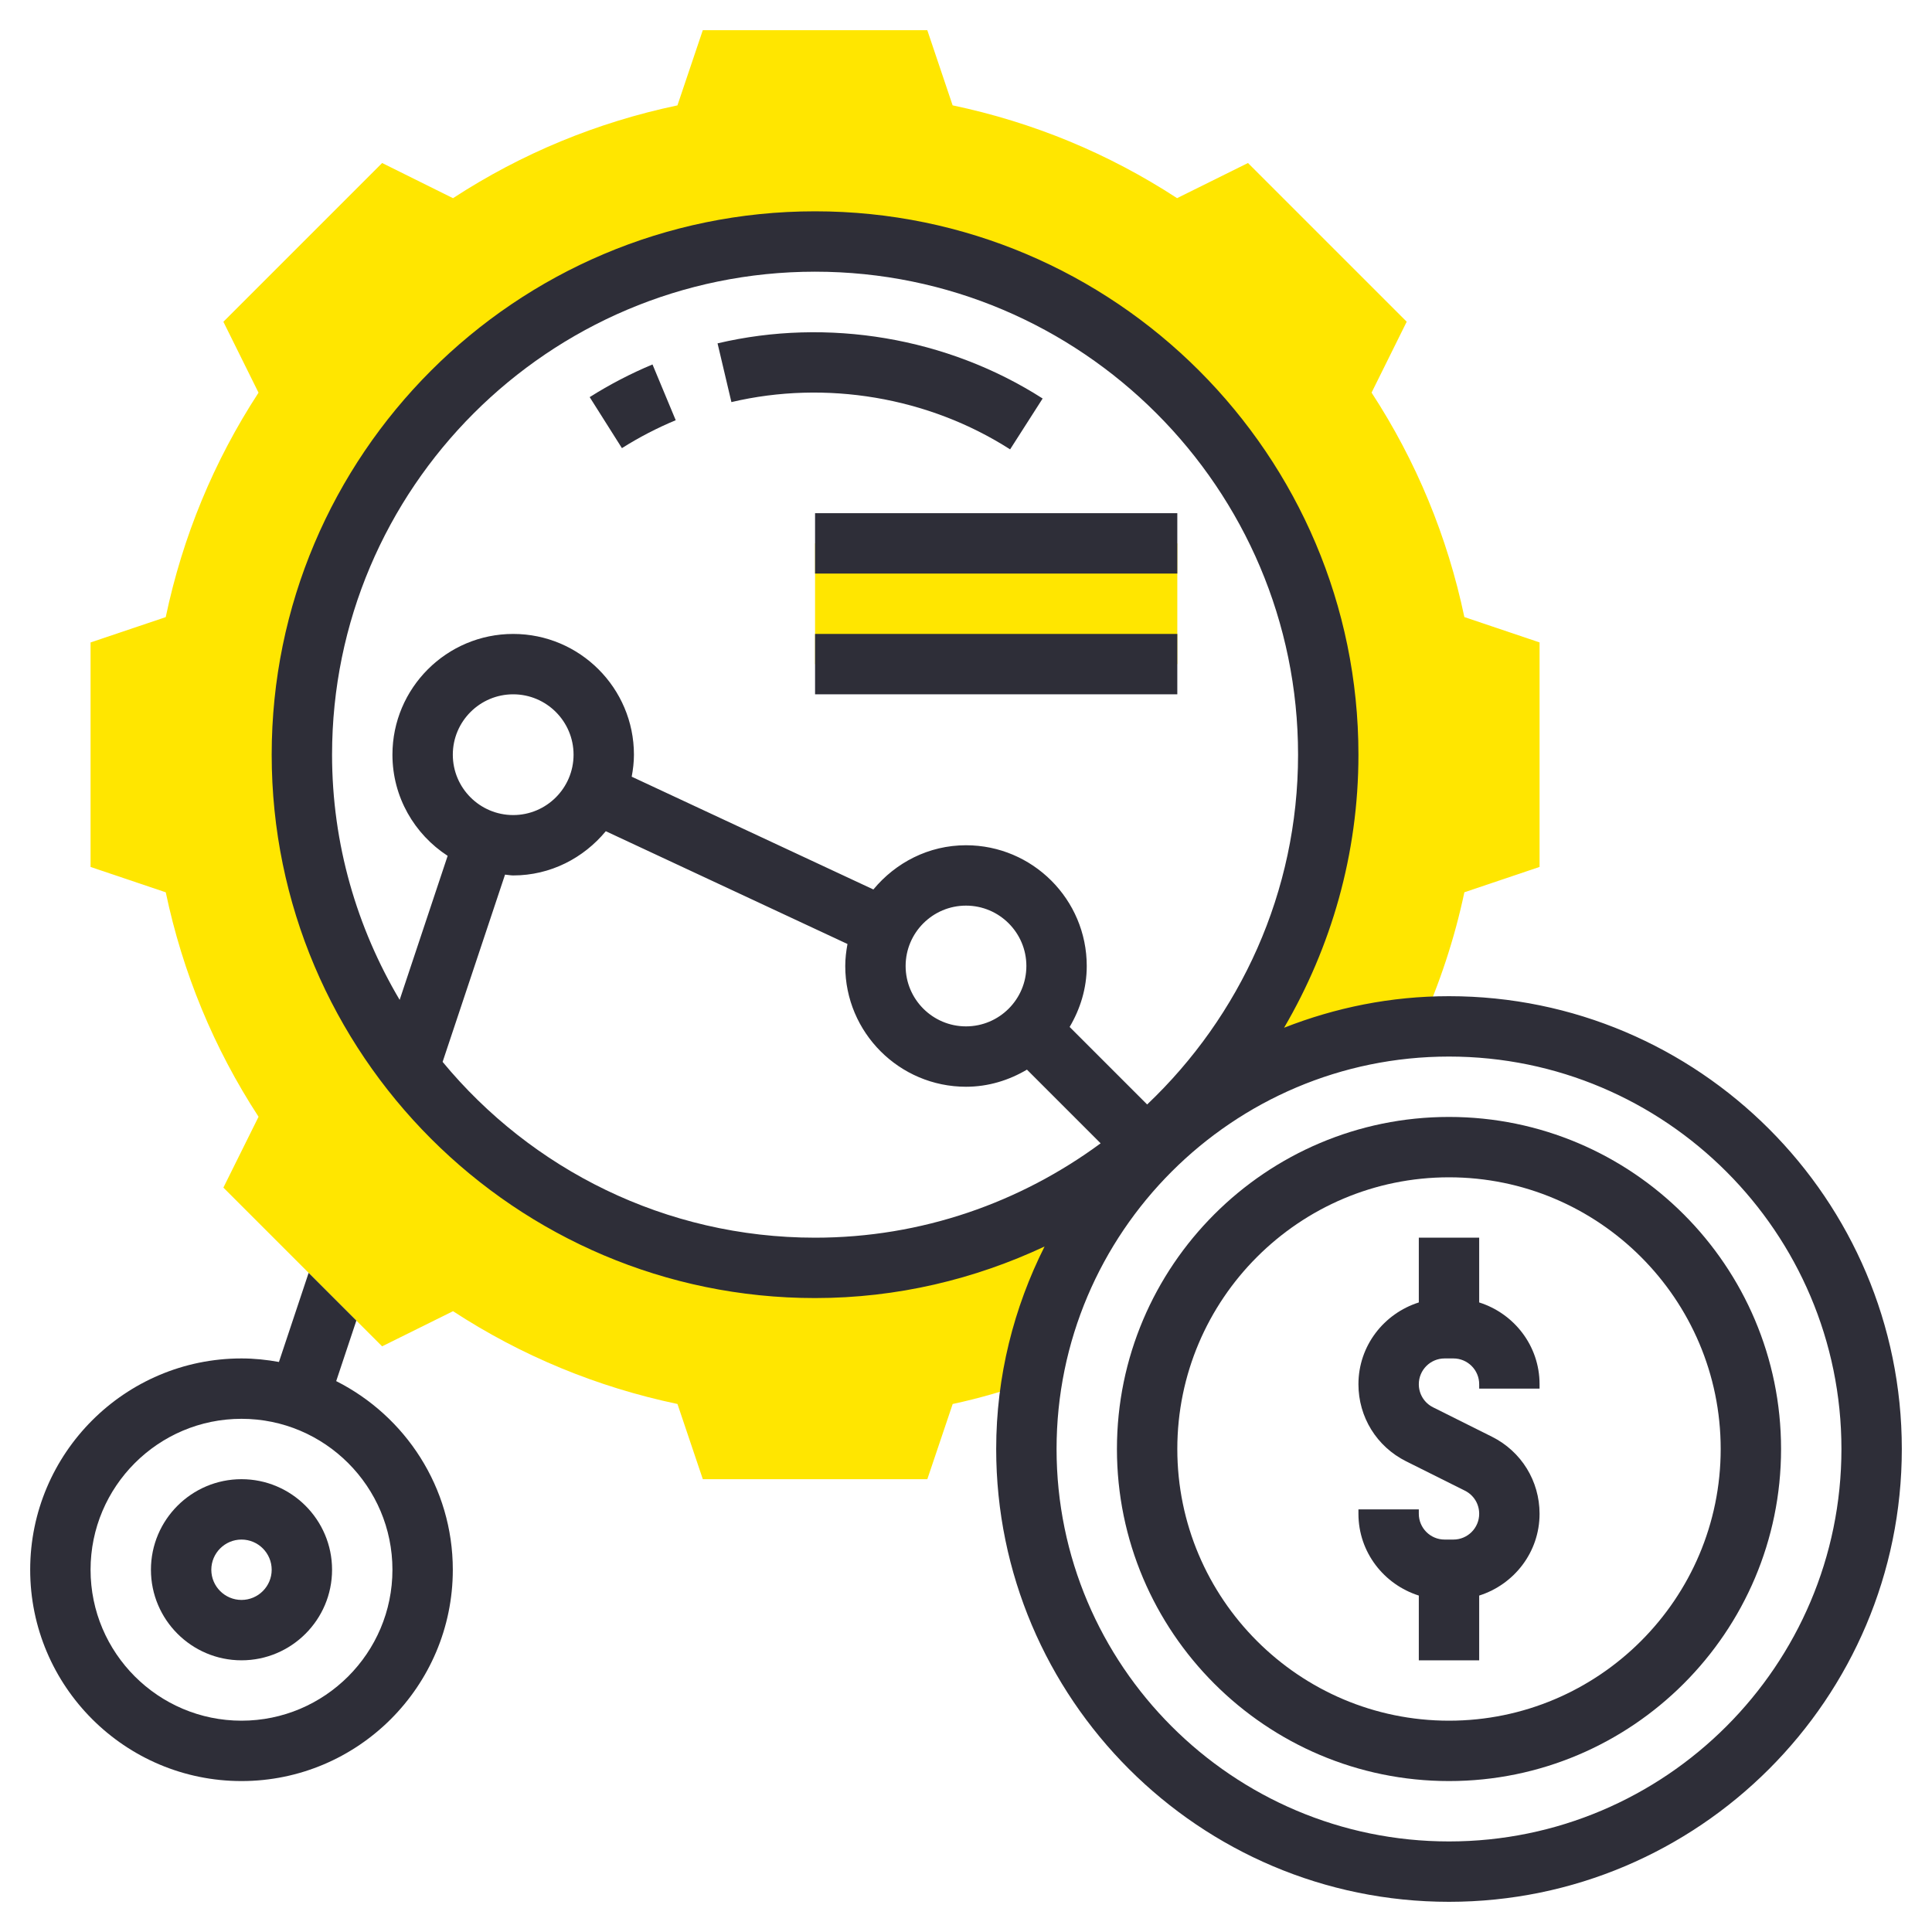 <?xml version="1.0" encoding="UTF-8"?> <svg xmlns="http://www.w3.org/2000/svg" xmlns:xlink="http://www.w3.org/1999/xlink" xmlns:svgjs="http://svgjs.com/svgjs" width="512" height="512" x="0" y="0" viewBox="0 0 64 64" style="enable-background:new 0 0 512 512" xml:space="preserve" class=""> <g> <g xmlns="http://www.w3.org/2000/svg"> <g> <path d="m47.031 34.049c.65-1.441 1.152-2.945 1.478-4.491l2.491-.84v-7.437l-2.491-.84c-.561-2.668-1.593-5.164-3.074-7.435l1.164-2.349-5.258-5.257-2.349 1.164c-2.271-1.481-4.767-2.513-7.435-3.074l-.839-2.49h-7.437l-.84 2.491c-2.667.561-5.163 1.593-7.435 3.074l-2.347-1.165-5.259 5.259 1.164 2.349c-1.481 2.271-2.513 4.767-3.074 7.435l-2.49.839v7.437l2.491.84c.561 2.667 1.593 5.163 3.074 7.435l-1.165 2.347 5.258 5.258 2.349-1.164c2.271 1.481 4.767 2.513 7.435 3.074l.84 2.491h7.437l.84-2.491c.885-.188 1.766-.449 2.638-.751 1.024-6.351 6.308-11.261 12.834-11.709zm-20.031 7.951c-9.389 0-17-7.611-17-17s7.611-17 17-17 17 7.611 17 17-7.611 17-17 17z" fill="#ffe600" data-original="#f0bc5e" style=""></path> </g> <g> <path d="m27 18h12v4h-12z" fill="#ffe600" data-original="#f0bc5e" style=""></path> </g> <g> <path d="m48 37c-6.065 0-11 4.935-11 11s4.935 11 11 11 11-4.935 11-11-4.935-11-11-11zm0 20c-4.962 0-9-4.038-9-9s4.038-9 9-9 9 4.038 9 9-4.038 9-9 9z" fill="#2e2e38" data-original="#000000" style="" class=""></path> <path d="m49 43.145v-2.145h-2v2.145c-1.155.366-2 1.435-2 2.709 0 1.087.604 2.066 1.578 2.553l1.95.974c.291.146.472.439.472.765 0 .471-.383.854-.854.854h-.292c-.471 0-.854-.383-.854-.854v-.146h-2v.146c0 1.274.845 2.343 2 2.709v2.145h2v-2.145c1.155-.366 2-1.435 2-2.709 0-1.087-.604-2.066-1.578-2.553l-1.95-.974c-.291-.146-.472-.439-.472-.765 0-.471.383-.854.854-.854h.292c.471 0 .854.383.854.854v.146h2v-.146c0-1.274-.845-2.343-2-2.709z" fill="#2e2e38" data-original="#000000" style="" class=""></path> <path d="m48 33c-1.929 0-3.767.379-5.463 1.045 1.556-2.662 2.463-5.746 2.463-9.045 0-9.925-8.075-18-18-18s-18 8.075-18 18 8.075 18 18 18c2.719 0 5.289-.624 7.603-1.708-1.017 2.022-1.603 4.295-1.603 6.708 0 8.271 6.729 15 15 15s15-6.729 15-15-6.729-15-15-15zm-21-24c8.822 0 16 7.178 16 16 0 4.56-1.927 8.67-4.999 11.587l-2.568-2.568c.352-.595.567-1.279.567-2.019 0-2.206-1.794-4-4-4-1.239 0-2.334.578-3.068 1.465l-8.006-3.736c.044-.237.074-.479.074-.729 0-2.206-1.794-4-4-4s-4 1.794-4 4c0 1.404.731 2.637 1.829 3.351l-1.59 4.771c-1.413-2.385-2.239-5.156-2.239-8.122 0-8.822 7.178-16 16-16zm5 25c-1.103 0-2-.897-2-2s.897-2 2-2 2 .897 2 2-.897 2-2 2zm-15-7c-1.103 0-2-.897-2-2s.897-2 2-2 2 .897 2 2-.897 2-2 2zm-2.338 8.176 2.068-6.203c.091.006.178.027.27.027 1.239 0 2.333-.578 3.068-1.465l8.006 3.736c-.044.237-.074.479-.074.729 0 2.206 1.794 4 4 4 .74 0 1.424-.215 2.019-.567l2.441 2.441c-2.653 1.955-5.919 3.126-9.46 3.126-4.96 0-9.401-2.269-12.338-5.824zm33.338 25.824c-7.168 0-13-5.832-13-13s5.832-13 13-13 13 5.832 13 13-5.832 13-13 13z" fill="#2e2e38" data-original="#000000" style="" class=""></path> <path d="m8 49c-1.654 0-3 1.346-3 3s1.346 3 3 3 3-1.346 3-3-1.346-3-3-3zm0 4c-.551 0-1-.449-1-1s.449-1 1-1 1 .449 1 1-.449 1-1 1z" fill="#2e2e38" data-original="#000000" style="" class=""></path> <path d="m11.137 45.751.668-2.005-1.581-1.581-.984 2.952c-.403-.073-.816-.117-1.24-.117-3.86 0-7 3.14-7 7s3.14 7 7 7 7-3.14 7-7c0-2.731-1.576-5.096-3.863-6.249zm-3.137 11.249c-2.757 0-5-2.243-5-5s2.243-5 5-5 5 2.243 5 5-2.243 5-5 5z" fill="#2e2e38" data-original="#000000" style="" class=""></path> <path d="m33.461 14.886 1.078-1.685c-3.162-2.024-7.121-2.687-10.769-1.827l.459 1.946c3.126-.737 6.521-.17 9.232 1.566z" fill="#2e2e38" data-original="#000000" style="" class=""></path> <path d="m22.384 13.92-.769-1.847c-.719.3-1.419.664-2.081 1.082l1.068 1.69c.567-.358 1.167-.669 1.782-.925z" fill="#2e2e38" data-original="#000000" style="" class=""></path> <path d="m27 17h12v2h-12z" fill="#2e2e38" data-original="#000000" style="" class=""></path> <path d="m27 21h12v2h-12z" fill="#2e2e38" data-original="#000000" style="" class=""></path> </g> </g> </g> </svg> 